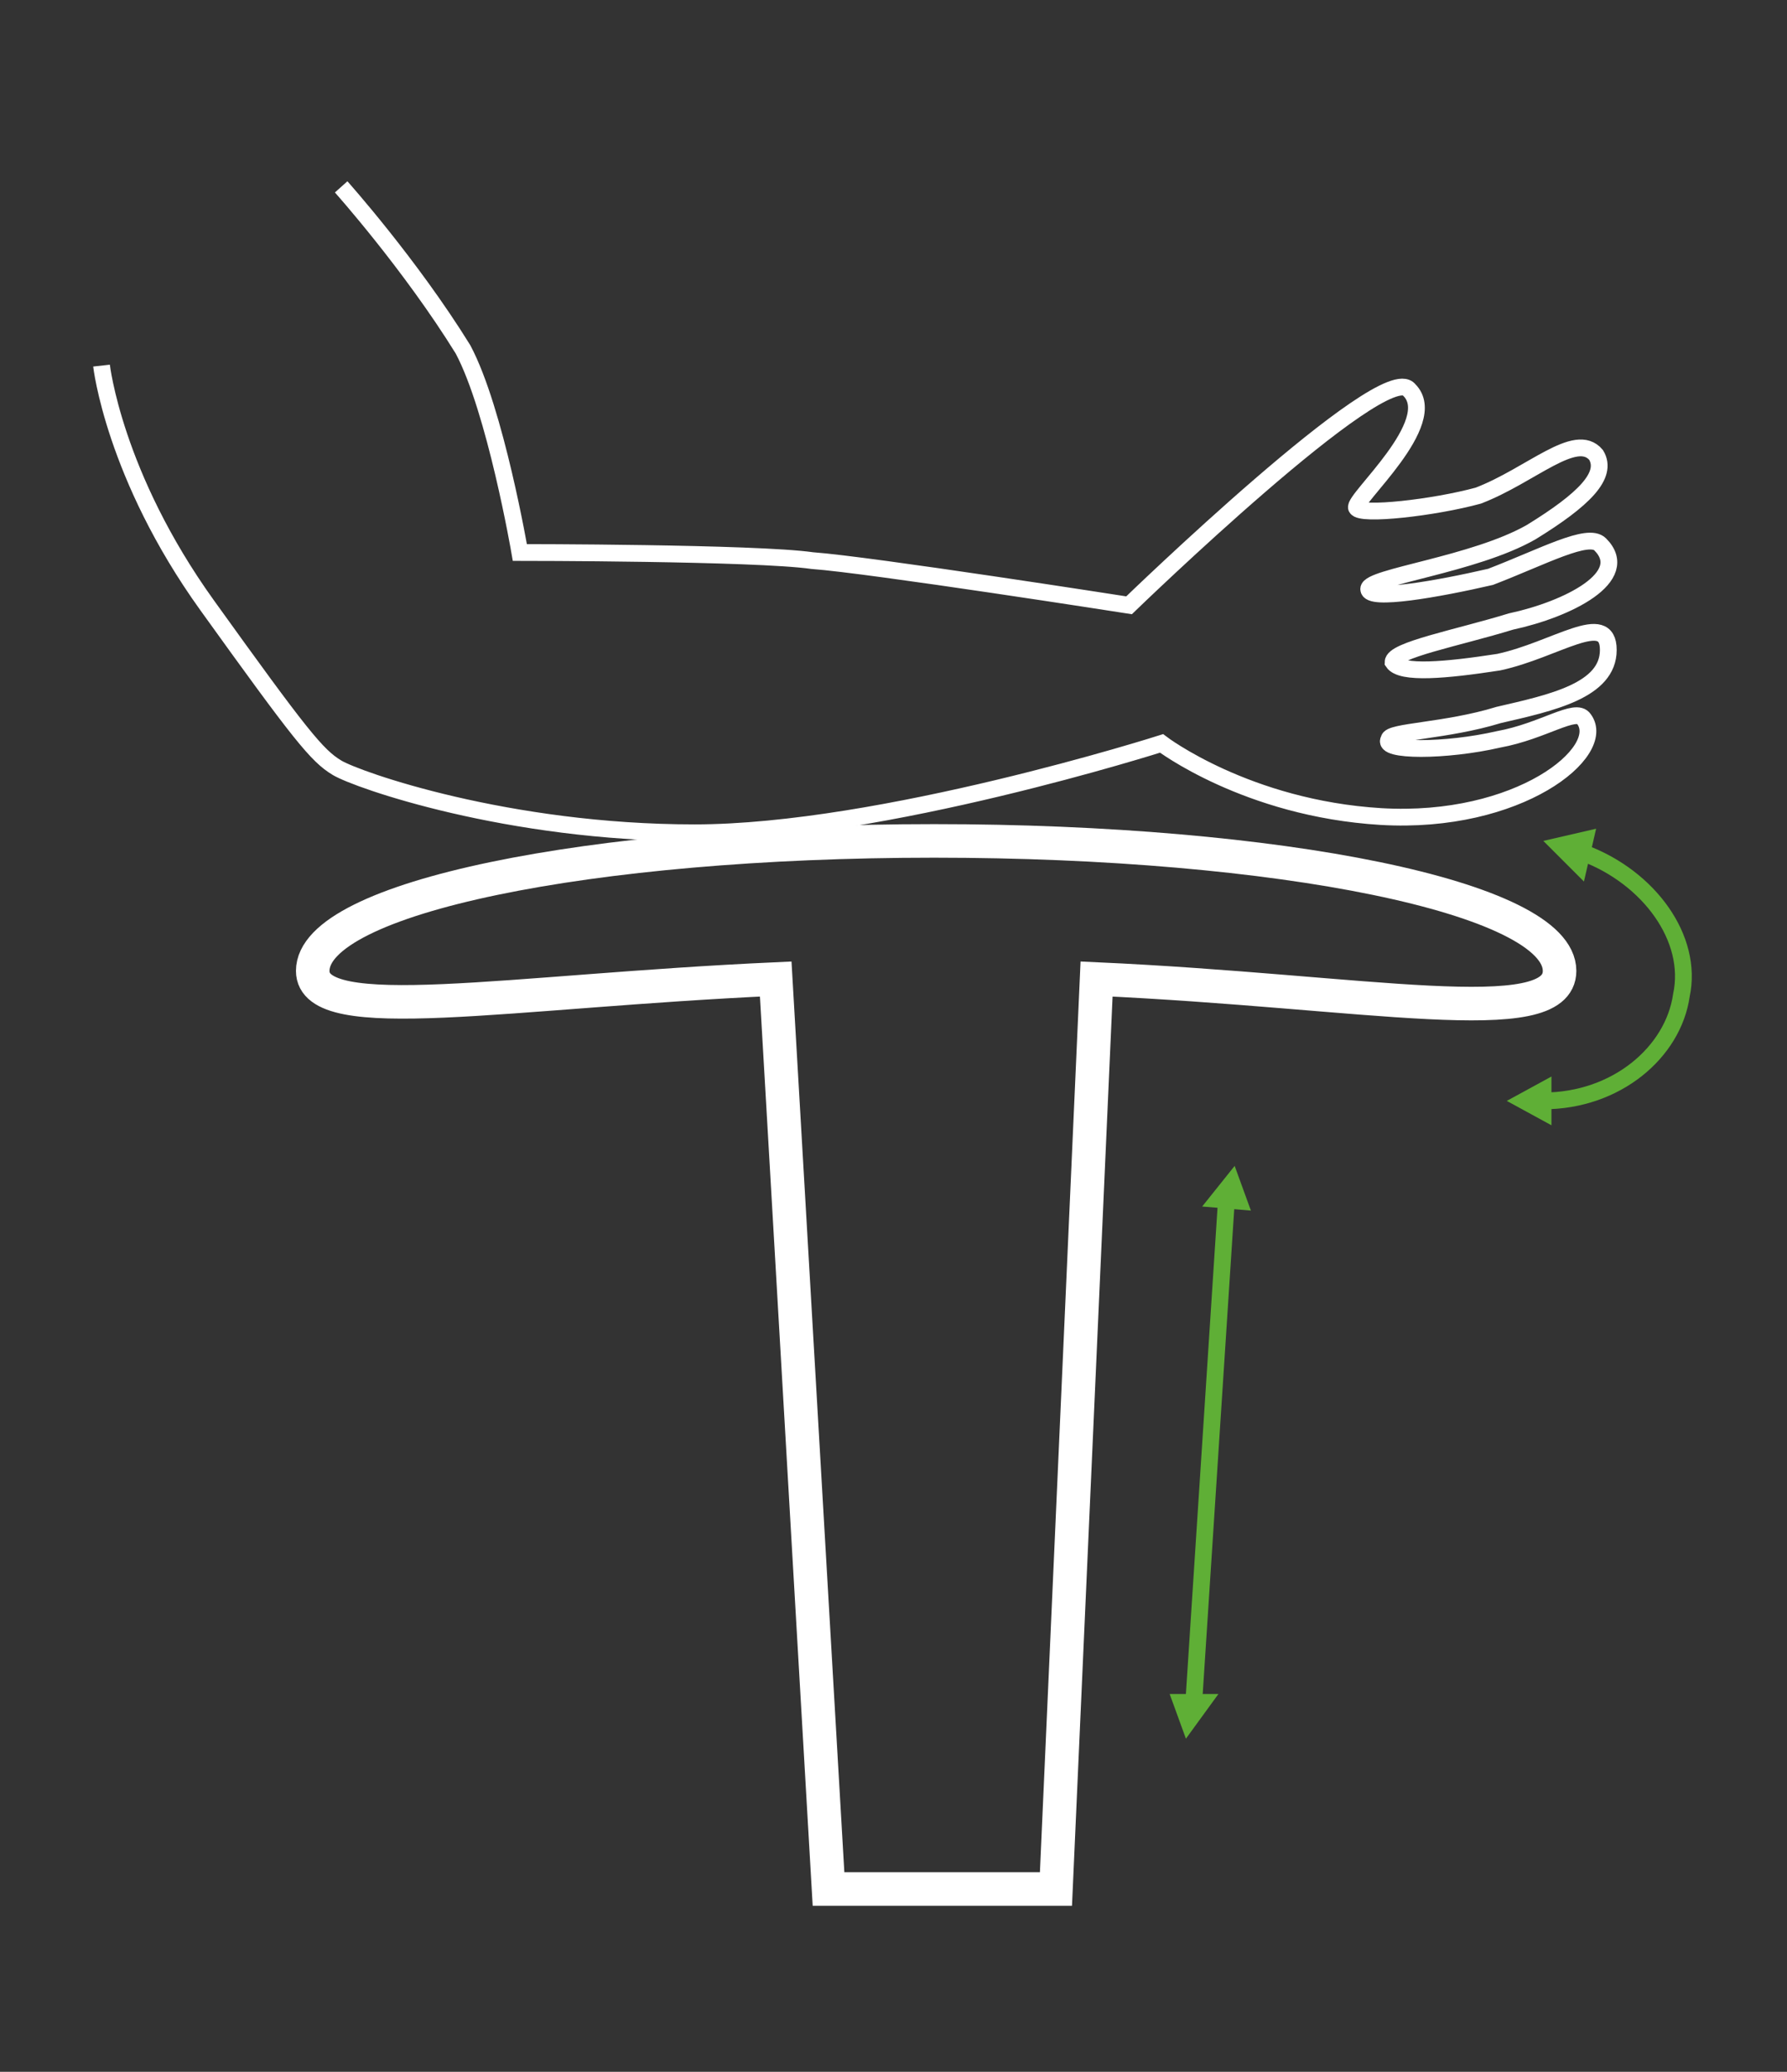 <?xml version="1.0" encoding="utf-8"?>
<!-- Generator: Adobe Illustrator 23.0.1, SVG Export Plug-In . SVG Version: 6.00 Build 0)  -->
<svg version="1.1" id="Capa_1" xmlns="http://www.w3.org/2000/svg" xmlns:xlink="http://www.w3.org/1999/xlink" x="0px" y="0px"
	 viewBox="0 0 44 51" style="enable-background:new 0 0 44 51;" xml:space="preserve">
<rect x="0" y="0" width="44" height="51" fill="#333333" stroke="none"/>
<style type="text/css">
	.st0{fill:none;stroke:#FFFFFF;stroke-width:0.826;stroke-miterlimit:10;}
	.st1{fill:none;stroke:#FFFFFF;stroke-width:0.413;stroke-miterlimit:10;}
	.st2{fill:none;stroke:#5FAF36;stroke-width:0.413;stroke-miterlimit:10;}
	.st3{fill:#5FAF36;}
</style>
<g>
	<path class="st0" d="M27,24.1c6.6,0.3,11.4,1.3,11.4-0.2c0-1.8-6.9-3.2-15.4-3.2S7.7,22.1,7.7,23.9c0,1.4,4.8,0.5,11.4,0.2
		l1.3,22.4h5.6L27,24.1z"/>
	<path class="st1" d="M2.5,9c0,0,0.3,2.7,2.6,5.9s2.7,3.7,3.2,4c0.5,0.3,4.2,1.6,8.8,1.6s11.5-2.2,11.5-2.2s2.1,1.6,5.4,1.8
		c3.4,0.2,5.6-1.6,5-2.4c-0.2-0.3-1,0.3-2.1,0.5c-1.3,0.3-2.9,0.3-2.7,0c0-0.2,1.4-0.2,2.7-0.6c1.3-0.3,2.7-0.6,2.7-1.6
		s-1.3,0-2.7,0.3c-1.3,0.2-2.4,0.3-2.6,0c0-0.3,1.6-0.6,2.9-1c1.4-0.3,3-1.1,2.2-1.9c-0.3-0.3-1.4,0.3-2.7,0.8c-1.3,0.3-3,0.6-3,0.3
		s2.6-0.6,4-1.4c1.3-0.8,1.9-1.4,1.6-1.9c-0.5-0.6-1.6,0.5-2.9,1c-1.1,0.3-2.9,0.5-3,0.3s2.1-2.1,1.3-2.9c-0.6-0.8-6.9,5.3-6.9,5.3
		s-6.4-1-7.8-1.1c-1.4-0.2-7.2-0.2-7.2-0.2s-0.6-3.5-1.4-5c-1.3-2.1-3-4-3-4"/>
	<g>
		<g>
			<path class="st2" d="M39,21c1.6,0.6,2.7,2.1,2.4,3.5c-0.2,1.4-1.6,2.6-3.4,2.6"/>
			<g>
				<polygon class="st3" points="39,21.7 38,20.7 39.3,20.4 				"/>
			</g>
			<g>
				<polygon class="st3" points="38.2,26.5 37.1,27.1 38.2,27.7 				"/>
			</g>
		</g>
	</g>
	<g>
		<g>
			<line class="st2" x1="30.2" y1="29.5" x2="29.4" y2="41.8"/>
			<g>
				<polygon class="st3" points="29.6,29.7 30.4,28.7 30.8,29.8 				"/>
			</g>
			<g>
				<polygon class="st3" points="28.8,41.7 29.2,42.8 30,41.7 				"/>
			</g>
		</g>
	</g>
</g>
</svg>
